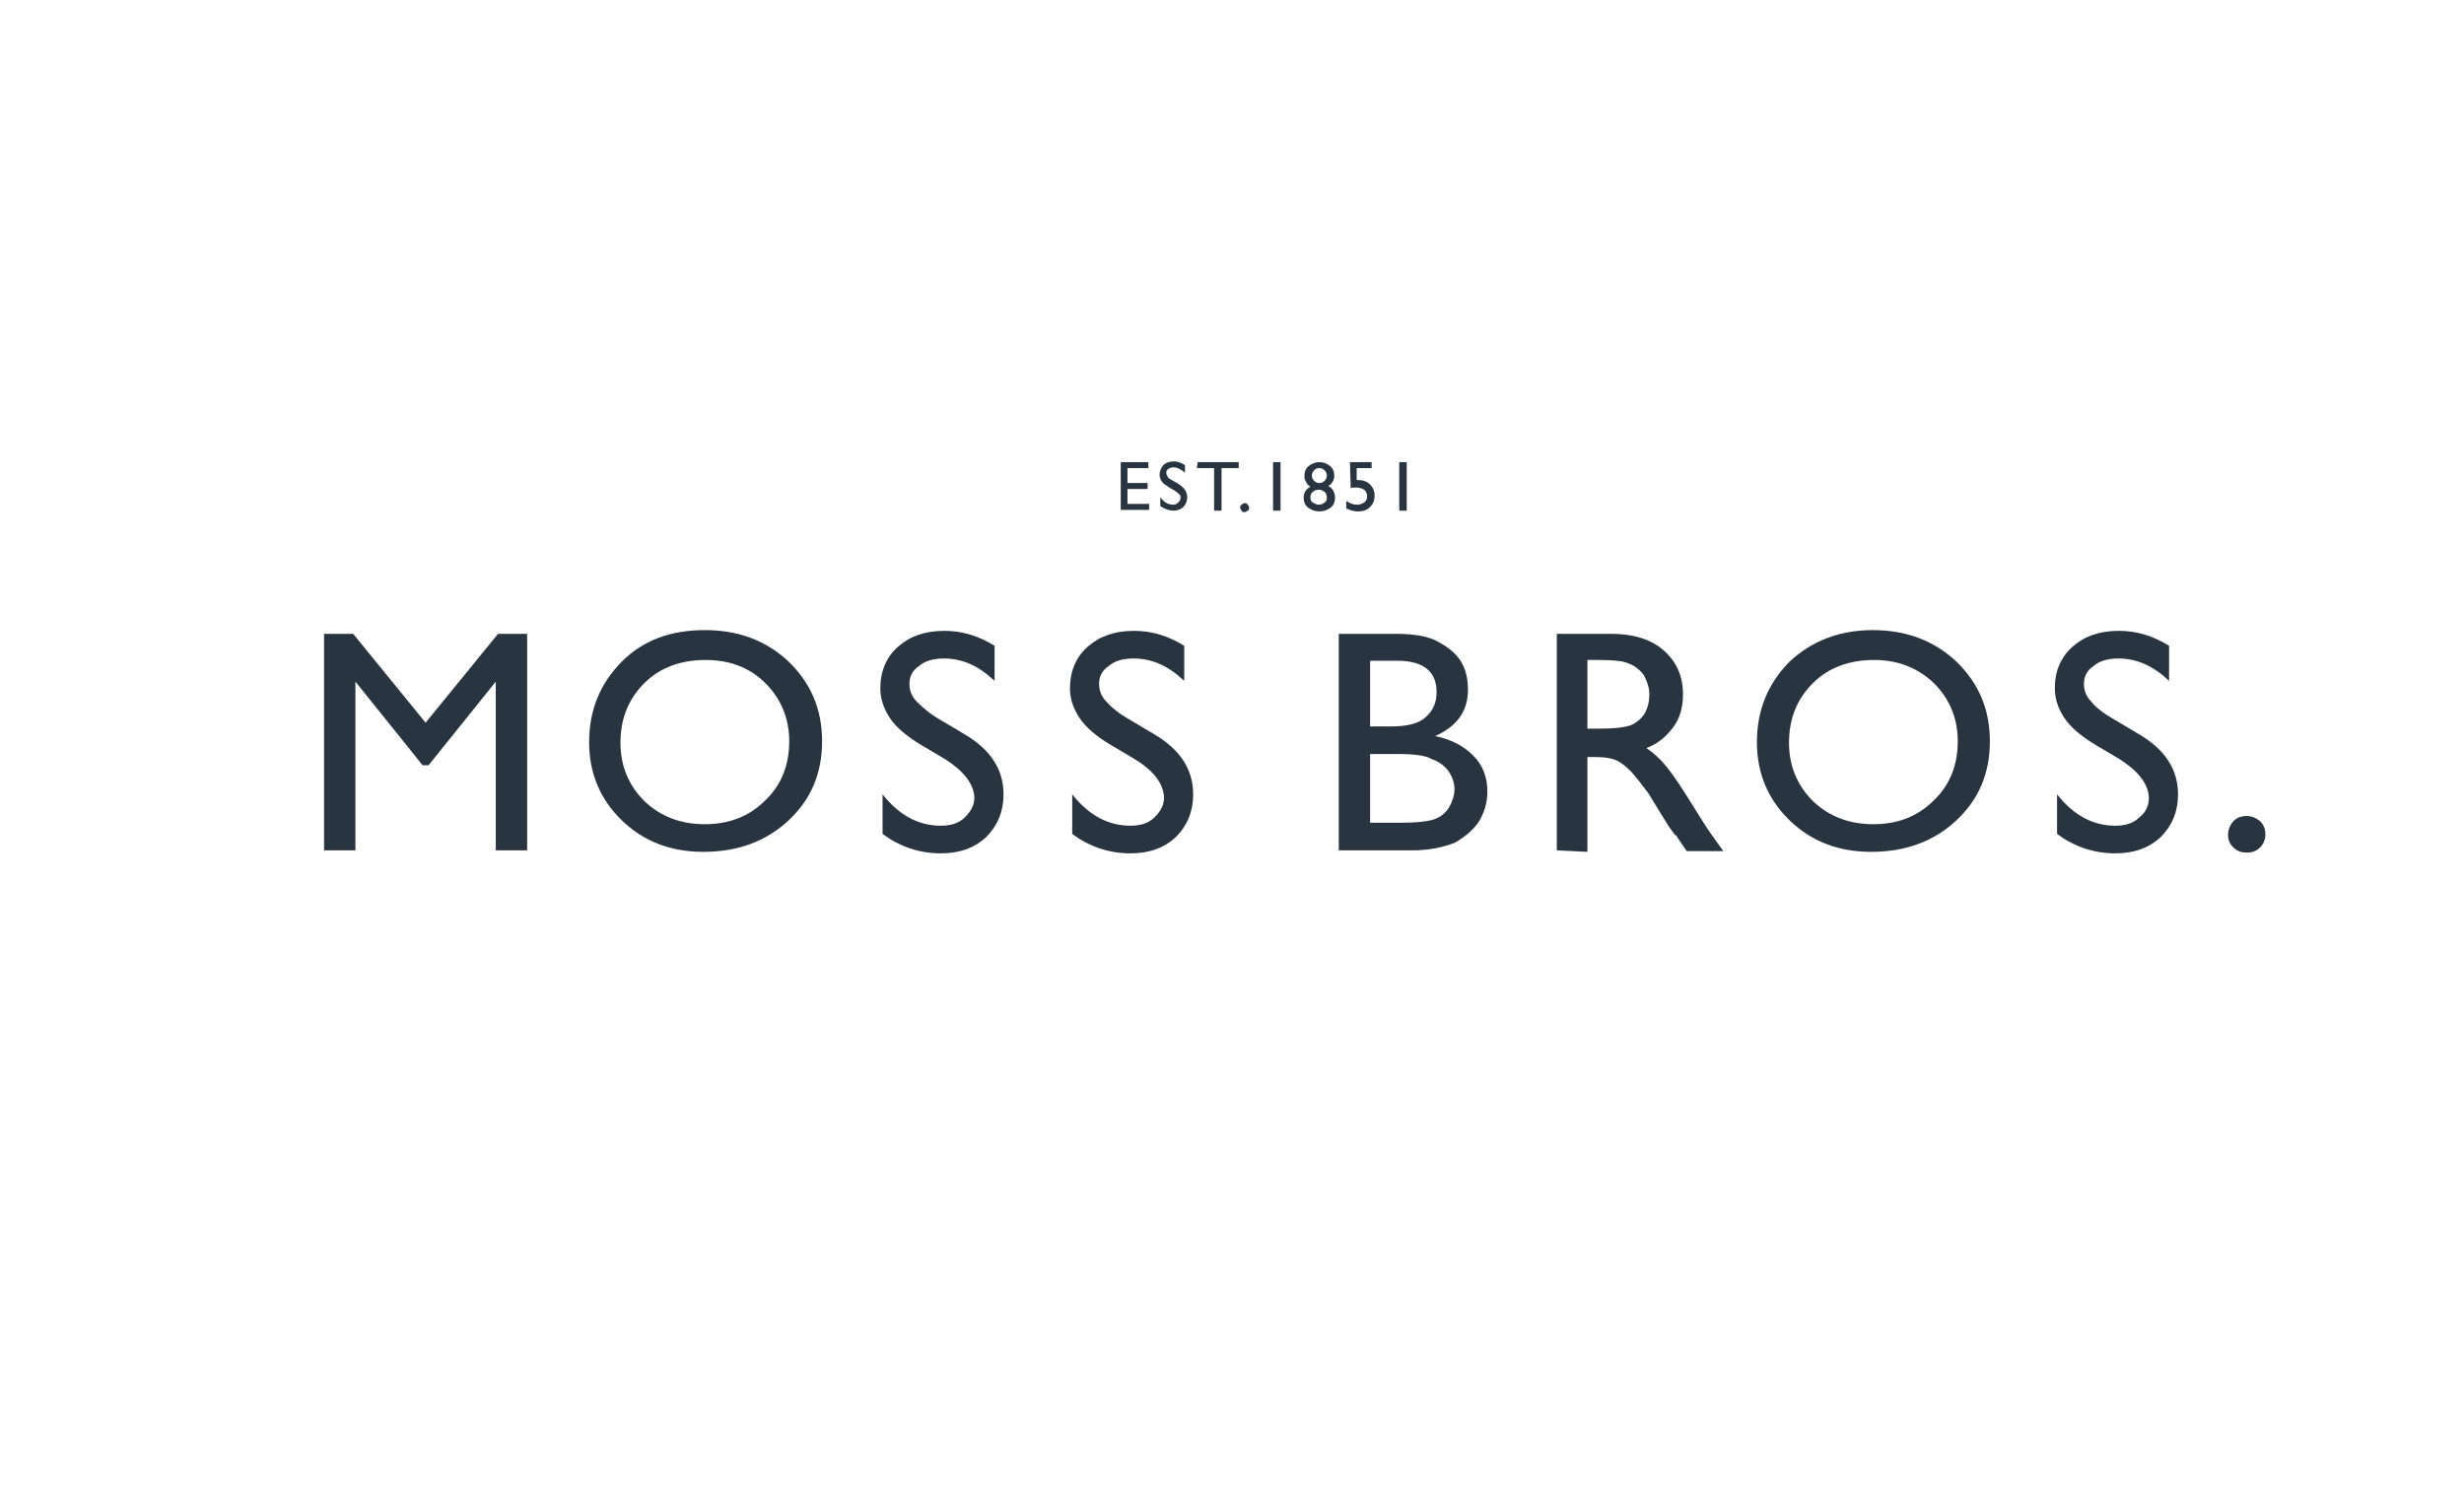 <?xml version="1.0" encoding="utf-8"?>
<!-- Generator: Adobe Illustrator 26.5.0, SVG Export Plug-In . SVG Version: 6.00 Build 0)  -->
<svg version="1.1" id="Calque_1" xmlns="http://www.w3.org/2000/svg" xmlns:xlink="http://www.w3.org/1999/xlink" x="0px" y="0px"
	 viewBox="0 0 330 200" enable-background="new 0 0 330 200" xml:space="preserve">
<g>
	<g>
		<g>
			<path fill="#283440" d="M66.7,84.9h3.9v29h-4.2V91.3l-9,11.2h-0.8l-9-11.2v22.6h-4.2v-29h3.9l9.7,11.9L66.7,84.9z"/>
			<path fill="#283440" d="M94.4,84.4c4.5,0,8.2,1.4,11.2,4.2c3,2.9,4.5,6.4,4.5,10.7s-1.5,7.8-4.5,10.6c-3,2.8-6.8,4.2-11.4,4.2
				c-4.4,0-8-1.4-10.9-4.2c-2.9-2.8-4.4-6.3-4.4-10.5c0-4.3,1.5-7.9,4.4-10.8S89.9,84.4,94.4,84.4z M94.5,88.4c-3.3,0-6.1,1-8.2,3.1
				s-3.2,4.7-3.2,8c0,3.1,1.1,5.7,3.2,7.8c2.2,2.1,4.9,3.1,8.1,3.1c3.2,0,5.9-1,8.1-3.2c2.2-2.1,3.2-4.8,3.2-7.9
				c0-3.1-1.1-5.7-3.2-7.8C100.4,89.4,97.7,88.4,94.5,88.4z"/>
			<path fill="#283440" d="M126.6,101.7l-3.2-1.9c-2-1.2-3.4-2.4-4.2-3.6c-0.8-1.2-1.3-2.5-1.3-4c0-2.3,0.8-4.2,2.4-5.6
				s3.6-2.1,6.2-2.1c2.4,0,4.6,0.7,6.7,2v4.7c-2.1-2-4.3-3-6.8-3c-1.3,0-2.5,0.3-3.3,1c-0.9,0.6-1.3,1.4-1.3,2.4
				c0,0.9,0.3,1.7,1,2.4c0.7,0.7,1.7,1.6,3.1,2.4l3.2,1.9c3.6,2.1,5.3,4.8,5.3,8.1c0,2.3-0.8,4.2-2.3,5.7c-1.6,1.5-3.6,2.2-6.1,2.2
				c-2.9,0-5.5-0.9-7.8-2.6v-5.3c2.3,2.9,4.9,4.2,7.8,4.2c1.3,0,2.4-0.3,3.2-1.1s1.3-1.6,1.3-2.7C130.4,105,129.1,103.3,126.6,101.7
				z"/>
			<path fill="#283440" d="M152,101.7l-3.2-1.9c-2-1.2-3.4-2.4-4.2-3.6c-0.8-1.2-1.3-2.5-1.3-4c0-2.3,0.8-4.2,2.4-5.6
				s3.6-2.1,6.2-2.1c2.4,0,4.6,0.7,6.7,2v4.7c-2.1-2-4.3-3-6.8-3c-1.3,0-2.5,0.3-3.3,1c-0.9,0.6-1.3,1.4-1.3,2.4
				c0,0.9,0.3,1.7,1,2.4c0.7,0.8,1.7,1.6,3.1,2.4l3.2,1.9c3.6,2.1,5.3,4.8,5.3,8.1c0,2.3-0.8,4.2-2.3,5.7c-1.6,1.5-3.6,2.2-6.1,2.2
				c-2.9,0-5.5-0.9-7.8-2.6v-5.3c2.3,2.9,4.9,4.2,7.8,4.2c1.3,0,2.4-0.3,3.2-1.1s1.3-1.6,1.3-2.7C155.8,105,154.6,103.3,152,101.7z"
				/>
			<path fill="#283440" d="M189.1,113.9h-9.8v-29h7.6c2.4,0,4.3,0.3,5.6,1s2.4,1.5,3.1,2.6c0.7,1.1,1,2.4,1,3.9
				c0,2.9-1.5,4.9-4.4,6.2c2.1,0.4,3.8,1.3,5.1,2.6s1.9,2.9,1.9,4.8c0,1.5-0.4,2.8-1.1,4c-0.8,1.2-1.9,2.1-3.3,2.9
				C193.2,113.5,191.4,113.9,189.1,113.9z M187.1,88.5h-3.6v8.8h2.8c2.2,0,3.8-0.4,4.7-1.3c1-0.9,1.4-2,1.4-3.3
				C192.4,89.9,190.6,88.5,187.1,88.5z M187.4,101h-3.9v9.2h4.1c2.3,0,3.8-0.2,4.6-0.5c0.8-0.3,1.5-0.9,1.9-1.6s0.7-1.6,0.7-2.4
				s-0.3-1.7-0.8-2.4c-0.5-0.7-1.3-1.3-2.2-1.6C191,101.2,189.4,101,187.4,101z"/>
			<path fill="#283440" d="M208.5,113.9v-29h7.3c2.9,0,5.3,0.7,7,2.2c1.7,1.5,2.6,3.4,2.6,5.9c0,1.7-0.4,3.2-1.3,4.4
				c-0.9,1.2-2,2.2-3.6,2.8c0.9,0.6,1.8,1.4,2.7,2.5c0.9,1.1,2.1,2.9,3.7,5.5c1,1.6,1.8,2.9,2.4,3.7l1.5,2.1h-4.9l-1.3-1.9
				c0-0.1-0.1-0.2-0.3-0.3l-0.8-1.1l-1.3-2.1l-1.4-2.3c-0.9-1.2-1.6-2.1-2.3-2.9c-0.7-0.7-1.3-1.2-1.9-1.5c-0.6-0.3-1.6-0.5-2.9-0.5
				h-1.1v12.7L208.5,113.9L208.5,113.9z M213.9,88.4h-1.3v9.2h1.6c2.1,0,3.6-0.2,4.3-0.5s1.4-0.9,1.8-1.6s0.6-1.6,0.6-2.5
				c0-0.9-0.3-1.7-0.7-2.5c-0.5-0.7-1.2-1.3-2-1.6C217.4,88.5,215.9,88.4,213.9,88.4z"/>
			<path fill="#283440" d="M250.8,84.4c4.5,0,8.2,1.4,11.2,4.2c3,2.9,4.5,6.4,4.5,10.7s-1.5,7.8-4.5,10.6c-3,2.8-6.8,4.2-11.4,4.2
				c-4.4,0-8-1.4-10.9-4.2c-2.9-2.8-4.4-6.3-4.4-10.5c0-4.3,1.5-7.9,4.4-10.8C242.6,85.9,246.3,84.4,250.8,84.4z M251,88.4
				c-3.3,0-6.1,1-8.2,3.1c-2.1,2.1-3.2,4.7-3.2,8c0,3.1,1.1,5.7,3.2,7.8c2.2,2.1,4.9,3.1,8.1,3.1c3.2,0,5.9-1,8.1-3.2
				c2.2-2.1,3.2-4.8,3.2-7.9c0-3.1-1.1-5.7-3.2-7.8C256.8,89.4,254.1,88.4,251,88.4z"/>
			<path fill="#283440" d="M283.9,101.7l-3.2-1.9c-2-1.2-3.4-2.4-4.2-3.6c-0.8-1.2-1.3-2.5-1.3-4c0-2.3,0.8-4.2,2.4-5.6
				s3.6-2.1,6.2-2.1c2.4,0,4.6,0.7,6.7,2v4.7c-2.1-2-4.3-3-6.8-3c-1.3,0-2.5,0.3-3.3,1c-0.9,0.6-1.3,1.4-1.3,2.4
				c0,0.9,0.3,1.7,1,2.4c0.6,0.8,1.7,1.6,3.1,2.4l3.2,1.9c3.6,2.1,5.3,4.8,5.3,8.1c0,2.3-0.8,4.2-2.3,5.7c-1.6,1.5-3.6,2.2-6.1,2.2
				c-2.9,0-5.5-0.9-7.8-2.6v-5.3c2.3,2.9,4.9,4.2,7.8,4.2c1.3,0,2.4-0.3,3.2-1.1c0.9-0.7,1.3-1.6,1.3-2.7
				C287.7,105,286.4,103.3,283.9,101.7z"/>
			<path fill="#283440" d="M300.9,109.3c0.7,0,1.3,0.3,1.8,0.7c0.5,0.5,0.7,1.1,0.7,1.8c0,0.7-0.3,1.3-0.7,1.7
				c-0.5,0.5-1.1,0.7-1.8,0.7c-0.7,0-1.3-0.2-1.8-0.7c-0.5-0.5-0.7-1-0.7-1.7c0-0.7,0.3-1.3,0.7-1.8
				C299.6,109.5,300.2,109.3,300.9,109.3z"/>
		</g>
	</g>
	<g>
		<g>
			<path fill="#283440" d="M150.1,61.9h3.7v0.8H151v2h2.7v0.8H151v2h2.9v0.8h-3.8V61.9L150.1,61.9z"/>
			<path fill="#283440" d="M157.3,65.7l-0.7-0.4c-0.4-0.3-0.8-0.5-1-0.8c-0.2-0.3-0.3-0.6-0.3-0.9c0-0.5,0.2-0.9,0.5-1.3
				c0.3-0.3,0.8-0.5,1.4-0.5c0.6,0,1,0.2,1.5,0.5v1c-0.5-0.4-1-0.7-1.5-0.7c-0.3,0-0.6,0.1-0.7,0.2c-0.2,0.1-0.3,0.3-0.3,0.5
				s0.1,0.4,0.2,0.6c0.1,0.2,0.4,0.3,0.7,0.5l0.7,0.4c0.8,0.5,1.2,1.1,1.2,1.8c0,0.5-0.2,1-0.5,1.3c-0.3,0.3-0.8,0.5-1.3,0.5
				c-0.6,0-1.2-0.2-1.8-0.6v-1.2c0.5,0.7,1.1,1,1.7,1c0.3,0,0.5-0.1,0.7-0.3c0.2-0.2,0.3-0.3,0.3-0.6
				C158.2,66.4,157.9,66.1,157.3,65.7z"/>
			<path fill="#283440" d="M160.4,61.9h5.5v0.8h-2.3v5.7h-1v-5.7h-2.3L160.4,61.9L160.4,61.9z"/>
			<path fill="#283440" d="M166.7,67.4c0.2,0,0.3,0,0.4,0.2c0.1,0.1,0.2,0.3,0.2,0.4c0,0.2,0,0.3-0.2,0.4c-0.1,0.1-0.3,0.2-0.4,0.2
				c-0.2,0-0.3,0-0.4-0.2c-0.1-0.1-0.2-0.2-0.2-0.4s0-0.3,0.2-0.4C166.4,67.5,166.5,67.4,166.7,67.4z"/>
			<path fill="#283440" d="M170.5,61.9h1v6.5h-1V61.9z"/>
			<path fill="#283440" d="M174.7,63.7c0-0.5,0.2-1,0.6-1.3c0.4-0.3,0.9-0.5,1.4-0.5c0.6,0,1,0.2,1.4,0.5c0.4,0.3,0.6,0.8,0.6,1.3
				c0,0.6-0.3,1.1-0.8,1.4c0.6,0.3,0.9,0.9,0.9,1.6c0,0.5-0.2,1-0.6,1.3c-0.4,0.3-0.9,0.5-1.5,0.5c-0.6,0-1.1-0.2-1.5-0.5
				c-0.4-0.3-0.6-0.8-0.6-1.3c0-0.7,0.3-1.2,0.9-1.5c-0.3-0.2-0.5-0.4-0.6-0.7C174.7,64.2,174.7,64,174.7,63.7z M177.7,66.7
				L177.7,66.7c0-0.4-0.1-0.7-0.3-0.8c-0.2-0.2-0.5-0.3-0.8-0.3s-0.6,0.1-0.8,0.3c-0.2,0.2-0.3,0.4-0.3,0.7c0,0.3,0.1,0.6,0.3,0.7
				s0.5,0.3,0.8,0.3s0.6-0.1,0.8-0.3C177.6,67.2,177.7,67,177.7,66.7z M177.7,63.7c0-0.3-0.1-0.5-0.3-0.7c-0.2-0.2-0.4-0.3-0.7-0.3
				c-0.3,0-0.6,0.1-0.7,0.3c-0.2,0.2-0.3,0.4-0.3,0.7c0,0.3,0.1,0.5,0.3,0.7c0.2,0.2,0.4,0.3,0.7,0.3c0.3,0,0.5-0.1,0.7-0.3
				C177.6,64.2,177.7,64,177.7,63.7z"/>
			<path fill="#283440" d="M180.8,61.9h2.9v0.8h-2v1.6c0,0,0.1,0,0.2,0c0.6,0,1.2,0.2,1.6,0.6c0.4,0.4,0.6,0.9,0.6,1.5
				s-0.2,1.1-0.6,1.5c-0.4,0.4-0.9,0.6-1.6,0.6c-0.5,0-1-0.1-1.6-0.4v-1c0.5,0.3,0.9,0.5,1.4,0.5c0.4,0,0.7-0.1,1-0.3
				s0.4-0.5,0.4-0.8c0-0.3-0.1-0.7-0.4-0.9c-0.3-0.2-0.7-0.3-1.1-0.3c-0.4,0-0.6,0-0.7,0.1L180.8,61.9L180.8,61.9z"/>
			<path fill="#283440" d="M187.4,61.9h1v6.5h-1V61.9z"/>
		</g>
	</g>
</g>
</svg>
